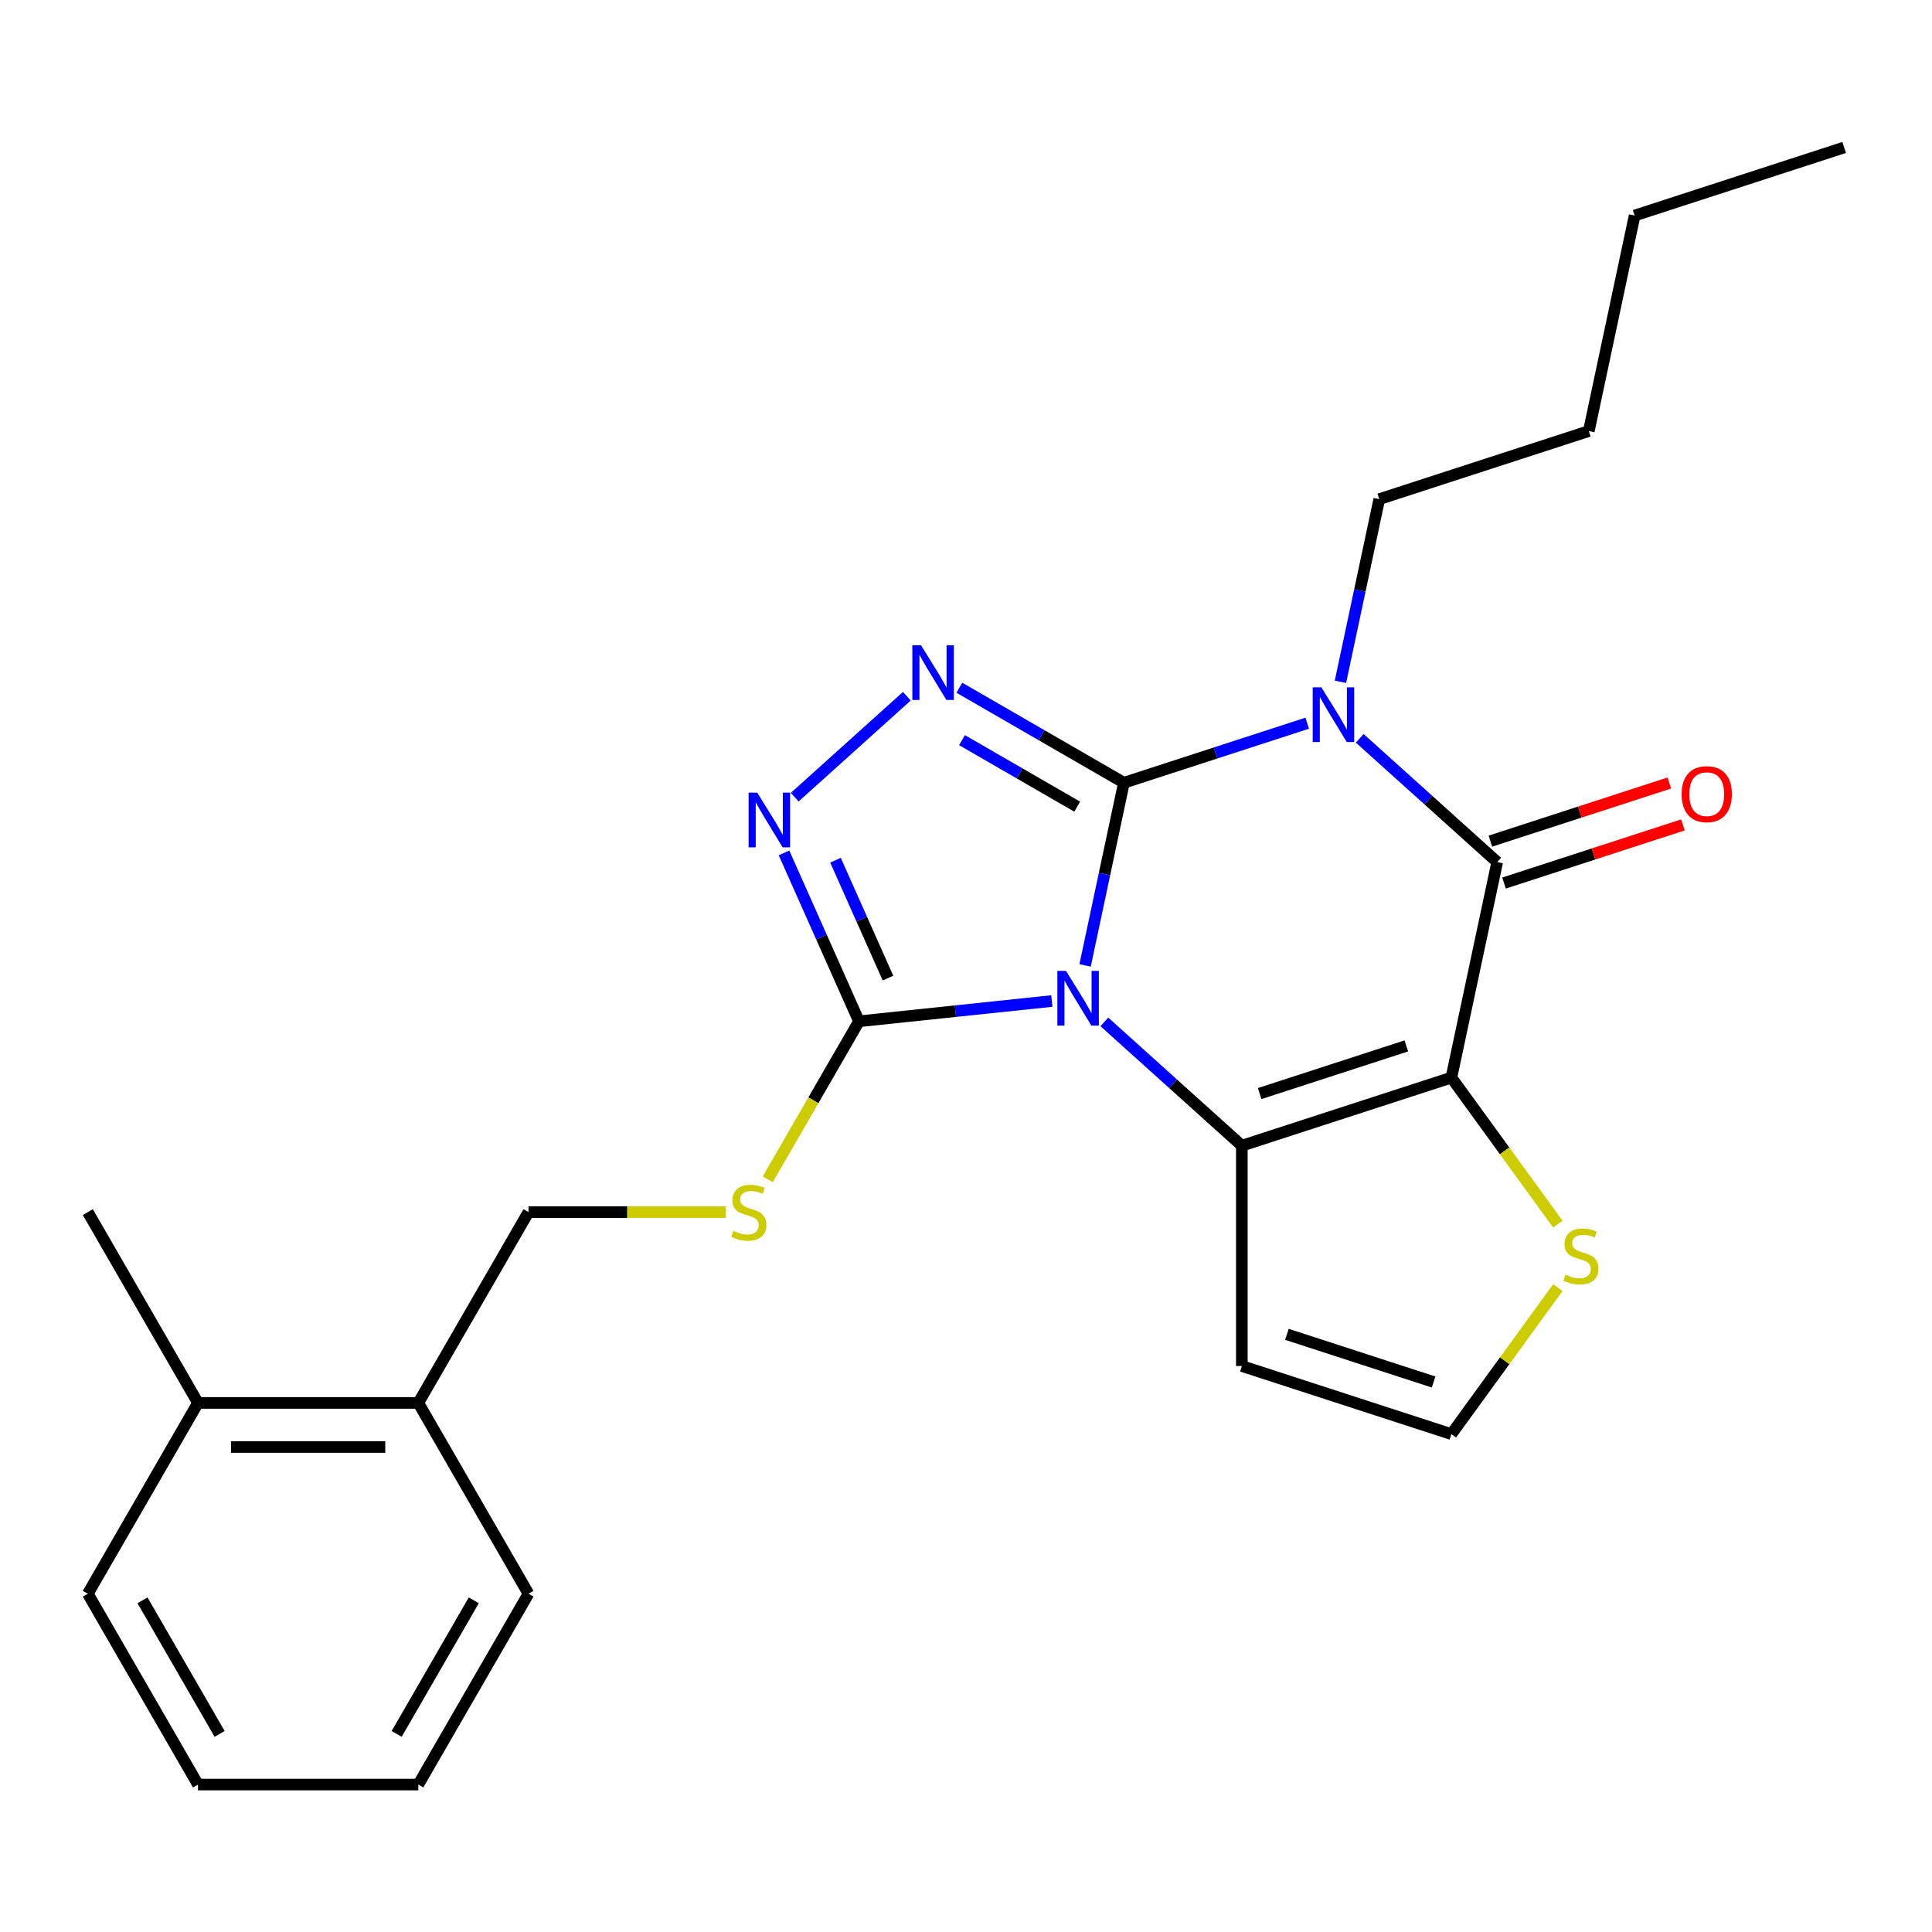<?xml version='1.0' encoding='iso-8859-1'?>
<svg version='1.1' baseProfile='full'
              xmlns='http://www.w3.org/2000/svg'
                      xmlns:rdkit='http://www.rdkit.org/xml'
                      xmlns:xlink='http://www.w3.org/1999/xlink'
                  xml:space='preserve'
width='1000px' height='1000px' viewBox='0 0 1000 1000'>
<!-- END OF HEADER -->
<rect style='opacity:1.0;fill:#FFFFFF;stroke:none' width='1000' height='1000' x='0' y='0'> </rect>
<path class='bond-0' d='M 581.737,405.148 L 571.69,452.418' style='fill:none;fill-rule:evenodd;stroke:#000000;stroke-width:6px;stroke-linecap:butt;stroke-linejoin:miter;stroke-opacity:1' />
<path class='bond-0' d='M 571.69,452.418 L 561.642,499.689' style='fill:none;fill-rule:evenodd;stroke:#0000FF;stroke-width:6px;stroke-linecap:butt;stroke-linejoin:miter;stroke-opacity:1' />
<path class='bond-1' d='M 581.737,405.148 L 629.173,389.735' style='fill:none;fill-rule:evenodd;stroke:#000000;stroke-width:6px;stroke-linecap:butt;stroke-linejoin:miter;stroke-opacity:1' />
<path class='bond-1' d='M 629.173,389.735 L 676.608,374.323' style='fill:none;fill-rule:evenodd;stroke:#0000FF;stroke-width:6px;stroke-linecap:butt;stroke-linejoin:miter;stroke-opacity:1' />
<path class='bond-5' d='M 581.737,405.148 L 539.151,380.561' style='fill:none;fill-rule:evenodd;stroke:#000000;stroke-width:6px;stroke-linecap:butt;stroke-linejoin:miter;stroke-opacity:1' />
<path class='bond-5' d='M 539.151,380.561 L 496.564,355.973' style='fill:none;fill-rule:evenodd;stroke:#0000FF;stroke-width:6px;stroke-linecap:butt;stroke-linejoin:miter;stroke-opacity:1' />
<path class='bond-5' d='M 557.557,417.525 L 527.746,400.313' style='fill:none;fill-rule:evenodd;stroke:#000000;stroke-width:6px;stroke-linecap:butt;stroke-linejoin:miter;stroke-opacity:1' />
<path class='bond-5' d='M 527.746,400.313 L 497.935,383.102' style='fill:none;fill-rule:evenodd;stroke:#0000FF;stroke-width:6px;stroke-linecap:butt;stroke-linejoin:miter;stroke-opacity:1' />
<path class='bond-3' d='M 571.618,528.937 L 607.197,560.973' style='fill:none;fill-rule:evenodd;stroke:#0000FF;stroke-width:6px;stroke-linecap:butt;stroke-linejoin:miter;stroke-opacity:1' />
<path class='bond-3' d='M 607.197,560.973 L 642.777,593.01' style='fill:none;fill-rule:evenodd;stroke:#000000;stroke-width:6px;stroke-linecap:butt;stroke-linejoin:miter;stroke-opacity:1' />
<path class='bond-6' d='M 544.435,518.128 L 494.521,523.374' style='fill:none;fill-rule:evenodd;stroke:#0000FF;stroke-width:6px;stroke-linecap:butt;stroke-linejoin:miter;stroke-opacity:1' />
<path class='bond-6' d='M 494.521,523.374 L 444.607,528.62' style='fill:none;fill-rule:evenodd;stroke:#000000;stroke-width:6px;stroke-linecap:butt;stroke-linejoin:miter;stroke-opacity:1' />
<path class='bond-4' d='M 703.791,382.144 L 739.37,414.18' style='fill:none;fill-rule:evenodd;stroke:#0000FF;stroke-width:6px;stroke-linecap:butt;stroke-linejoin:miter;stroke-opacity:1' />
<path class='bond-4' d='M 739.37,414.18 L 774.95,446.217' style='fill:none;fill-rule:evenodd;stroke:#000000;stroke-width:6px;stroke-linecap:butt;stroke-linejoin:miter;stroke-opacity:1' />
<path class='bond-15' d='M 693.815,352.896 L 703.863,305.625' style='fill:none;fill-rule:evenodd;stroke:#0000FF;stroke-width:6px;stroke-linecap:butt;stroke-linejoin:miter;stroke-opacity:1' />
<path class='bond-15' d='M 703.863,305.625 L 713.91,258.355' style='fill:none;fill-rule:evenodd;stroke:#000000;stroke-width:6px;stroke-linecap:butt;stroke-linejoin:miter;stroke-opacity:1' />
<path class='bond-2' d='M 751.239,557.768 L 774.95,446.217' style='fill:none;fill-rule:evenodd;stroke:#000000;stroke-width:6px;stroke-linecap:butt;stroke-linejoin:miter;stroke-opacity:1' />
<path class='bond-8' d='M 751.239,557.768 L 778.79,595.689' style='fill:none;fill-rule:evenodd;stroke:#000000;stroke-width:6px;stroke-linecap:butt;stroke-linejoin:miter;stroke-opacity:1' />
<path class='bond-8' d='M 778.79,595.689 L 806.341,633.61' style='fill:none;fill-rule:evenodd;stroke:#CCCC00;stroke-width:6px;stroke-linecap:butt;stroke-linejoin:miter;stroke-opacity:1' />
<path class='bond-26' d='M 751.239,557.768 L 642.777,593.01' style='fill:none;fill-rule:evenodd;stroke:#000000;stroke-width:6px;stroke-linecap:butt;stroke-linejoin:miter;stroke-opacity:1' />
<path class='bond-26' d='M 727.922,541.362 L 651.998,566.031' style='fill:none;fill-rule:evenodd;stroke:#000000;stroke-width:6px;stroke-linecap:butt;stroke-linejoin:miter;stroke-opacity:1' />
<path class='bond-9' d='M 642.777,593.01 L 642.777,707.053' style='fill:none;fill-rule:evenodd;stroke:#000000;stroke-width:6px;stroke-linecap:butt;stroke-linejoin:miter;stroke-opacity:1' />
<path class='bond-12' d='M 778.475,457.063 L 824.78,442.017' style='fill:none;fill-rule:evenodd;stroke:#000000;stroke-width:6px;stroke-linecap:butt;stroke-linejoin:miter;stroke-opacity:1' />
<path class='bond-12' d='M 824.78,442.017 L 871.085,426.972' style='fill:none;fill-rule:evenodd;stroke:#FF0000;stroke-width:6px;stroke-linecap:butt;stroke-linejoin:miter;stroke-opacity:1' />
<path class='bond-12' d='M 771.426,435.371 L 817.732,420.325' style='fill:none;fill-rule:evenodd;stroke:#000000;stroke-width:6px;stroke-linecap:butt;stroke-linejoin:miter;stroke-opacity:1' />
<path class='bond-12' d='M 817.732,420.325 L 864.037,405.279' style='fill:none;fill-rule:evenodd;stroke:#FF0000;stroke-width:6px;stroke-linecap:butt;stroke-linejoin:miter;stroke-opacity:1' />
<path class='bond-7' d='M 469.382,360.364 L 411.356,412.611' style='fill:none;fill-rule:evenodd;stroke:#0000FF;stroke-width:6px;stroke-linecap:butt;stroke-linejoin:miter;stroke-opacity:1' />
<path class='bond-10' d='M 444.607,528.62 L 420.996,569.517' style='fill:none;fill-rule:evenodd;stroke:#000000;stroke-width:6px;stroke-linecap:butt;stroke-linejoin:miter;stroke-opacity:1' />
<path class='bond-10' d='M 420.996,569.517 L 397.384,610.414' style='fill:none;fill-rule:evenodd;stroke:#CCCC00;stroke-width:6px;stroke-linecap:butt;stroke-linejoin:miter;stroke-opacity:1' />
<path class='bond-25' d='M 444.607,528.62 L 425.202,485.034' style='fill:none;fill-rule:evenodd;stroke:#000000;stroke-width:6px;stroke-linecap:butt;stroke-linejoin:miter;stroke-opacity:1' />
<path class='bond-25' d='M 425.202,485.034 L 405.796,441.447' style='fill:none;fill-rule:evenodd;stroke:#0000FF;stroke-width:6px;stroke-linecap:butt;stroke-linejoin:miter;stroke-opacity:1' />
<path class='bond-25' d='M 459.622,506.267 L 446.038,475.757' style='fill:none;fill-rule:evenodd;stroke:#000000;stroke-width:6px;stroke-linecap:butt;stroke-linejoin:miter;stroke-opacity:1' />
<path class='bond-25' d='M 446.038,475.757 L 432.454,445.246' style='fill:none;fill-rule:evenodd;stroke:#0000FF;stroke-width:6px;stroke-linecap:butt;stroke-linejoin:miter;stroke-opacity:1' />
<path class='bond-27' d='M 806.341,666.453 L 778.79,704.374' style='fill:none;fill-rule:evenodd;stroke:#CCCC00;stroke-width:6px;stroke-linecap:butt;stroke-linejoin:miter;stroke-opacity:1' />
<path class='bond-27' d='M 778.79,704.374 L 751.239,742.295' style='fill:none;fill-rule:evenodd;stroke:#000000;stroke-width:6px;stroke-linecap:butt;stroke-linejoin:miter;stroke-opacity:1' />
<path class='bond-11' d='M 642.777,707.053 L 751.239,742.295' style='fill:none;fill-rule:evenodd;stroke:#000000;stroke-width:6px;stroke-linecap:butt;stroke-linejoin:miter;stroke-opacity:1' />
<path class='bond-11' d='M 666.095,690.647 L 742.018,715.316' style='fill:none;fill-rule:evenodd;stroke:#000000;stroke-width:6px;stroke-linecap:butt;stroke-linejoin:miter;stroke-opacity:1' />
<path class='bond-13' d='M 375.655,627.385 L 324.598,627.385' style='fill:none;fill-rule:evenodd;stroke:#CCCC00;stroke-width:6px;stroke-linecap:butt;stroke-linejoin:miter;stroke-opacity:1' />
<path class='bond-13' d='M 324.598,627.385 L 273.542,627.385' style='fill:none;fill-rule:evenodd;stroke:#000000;stroke-width:6px;stroke-linecap:butt;stroke-linejoin:miter;stroke-opacity:1' />
<path class='bond-14' d='M 273.542,627.385 L 216.52,726.15' style='fill:none;fill-rule:evenodd;stroke:#000000;stroke-width:6px;stroke-linecap:butt;stroke-linejoin:miter;stroke-opacity:1' />
<path class='bond-16' d='M 216.52,726.15 L 102.476,726.15' style='fill:none;fill-rule:evenodd;stroke:#000000;stroke-width:6px;stroke-linecap:butt;stroke-linejoin:miter;stroke-opacity:1' />
<path class='bond-16' d='M 199.414,748.959 L 119.583,748.959' style='fill:none;fill-rule:evenodd;stroke:#000000;stroke-width:6px;stroke-linecap:butt;stroke-linejoin:miter;stroke-opacity:1' />
<path class='bond-17' d='M 216.52,726.15 L 273.542,824.915' style='fill:none;fill-rule:evenodd;stroke:#000000;stroke-width:6px;stroke-linecap:butt;stroke-linejoin:miter;stroke-opacity:1' />
<path class='bond-20' d='M 713.91,258.355 L 822.372,223.114' style='fill:none;fill-rule:evenodd;stroke:#000000;stroke-width:6px;stroke-linecap:butt;stroke-linejoin:miter;stroke-opacity:1' />
<path class='bond-18' d='M 102.476,726.15 L 45.455,627.385' style='fill:none;fill-rule:evenodd;stroke:#000000;stroke-width:6px;stroke-linecap:butt;stroke-linejoin:miter;stroke-opacity:1' />
<path class='bond-19' d='M 102.476,726.15 L 45.455,824.915' style='fill:none;fill-rule:evenodd;stroke:#000000;stroke-width:6px;stroke-linecap:butt;stroke-linejoin:miter;stroke-opacity:1' />
<path class='bond-23' d='M 273.542,824.915 L 216.52,923.679' style='fill:none;fill-rule:evenodd;stroke:#000000;stroke-width:6px;stroke-linecap:butt;stroke-linejoin:miter;stroke-opacity:1' />
<path class='bond-23' d='M 245.236,828.325 L 205.32,897.46' style='fill:none;fill-rule:evenodd;stroke:#000000;stroke-width:6px;stroke-linecap:butt;stroke-linejoin:miter;stroke-opacity:1' />
<path class='bond-28' d='M 45.455,824.915 L 102.476,923.679' style='fill:none;fill-rule:evenodd;stroke:#000000;stroke-width:6px;stroke-linecap:butt;stroke-linejoin:miter;stroke-opacity:1' />
<path class='bond-28' d='M 73.761,828.325 L 113.676,897.46' style='fill:none;fill-rule:evenodd;stroke:#000000;stroke-width:6px;stroke-linecap:butt;stroke-linejoin:miter;stroke-opacity:1' />
<path class='bond-21' d='M 822.372,223.114 L 846.083,111.562' style='fill:none;fill-rule:evenodd;stroke:#000000;stroke-width:6px;stroke-linecap:butt;stroke-linejoin:miter;stroke-opacity:1' />
<path class='bond-22' d='M 846.083,111.562 L 954.545,76.321' style='fill:none;fill-rule:evenodd;stroke:#000000;stroke-width:6px;stroke-linecap:butt;stroke-linejoin:miter;stroke-opacity:1' />
<path class='bond-24' d='M 216.52,923.679 L 102.476,923.679' style='fill:none;fill-rule:evenodd;stroke:#000000;stroke-width:6px;stroke-linecap:butt;stroke-linejoin:miter;stroke-opacity:1' />
<path  class='atom-1' d='M 551.766 502.54
L 561.046 517.54
Q 561.966 519.02, 563.446 521.7
Q 564.926 524.38, 565.006 524.54
L 565.006 502.54
L 568.766 502.54
L 568.766 530.86
L 564.886 530.86
L 554.926 514.46
Q 553.766 512.54, 552.526 510.34
Q 551.326 508.14, 550.966 507.46
L 550.966 530.86
L 547.286 530.86
L 547.286 502.54
L 551.766 502.54
' fill='#0000FF'/>
<path  class='atom-2' d='M 683.939 355.747
L 693.219 370.747
Q 694.139 372.227, 695.619 374.907
Q 697.099 377.587, 697.179 377.747
L 697.179 355.747
L 700.939 355.747
L 700.939 384.067
L 697.059 384.067
L 687.099 367.667
Q 685.939 365.747, 684.699 363.547
Q 683.499 361.347, 683.139 360.667
L 683.139 384.067
L 679.459 384.067
L 679.459 355.747
L 683.939 355.747
' fill='#0000FF'/>
<path  class='atom-6' d='M 476.713 333.966
L 485.993 348.966
Q 486.913 350.446, 488.393 353.126
Q 489.873 355.806, 489.953 355.966
L 489.953 333.966
L 493.713 333.966
L 493.713 362.286
L 489.833 362.286
L 479.873 345.886
Q 478.713 343.966, 477.473 341.766
Q 476.273 339.566, 475.913 338.886
L 475.913 362.286
L 472.233 362.286
L 472.233 333.966
L 476.713 333.966
' fill='#0000FF'/>
<path  class='atom-8' d='M 391.962 410.276
L 401.242 425.276
Q 402.162 426.756, 403.642 429.436
Q 405.122 432.116, 405.202 432.276
L 405.202 410.276
L 408.962 410.276
L 408.962 438.596
L 405.082 438.596
L 395.122 422.196
Q 393.962 420.276, 392.722 418.076
Q 391.522 415.876, 391.162 415.196
L 391.162 438.596
L 387.482 438.596
L 387.482 410.276
L 391.962 410.276
' fill='#0000FF'/>
<path  class='atom-9' d='M 810.273 659.752
Q 810.593 659.872, 811.913 660.432
Q 813.233 660.992, 814.673 661.352
Q 816.153 661.672, 817.593 661.672
Q 820.273 661.672, 821.833 660.392
Q 823.393 659.072, 823.393 656.792
Q 823.393 655.232, 822.593 654.272
Q 821.833 653.312, 820.633 652.792
Q 819.433 652.272, 817.433 651.672
Q 814.913 650.912, 813.393 650.192
Q 811.913 649.472, 810.833 647.952
Q 809.793 646.432, 809.793 643.872
Q 809.793 640.312, 812.193 638.112
Q 814.633 635.912, 819.433 635.912
Q 822.713 635.912, 826.433 637.472
L 825.513 640.552
Q 822.113 639.152, 819.553 639.152
Q 816.793 639.152, 815.273 640.312
Q 813.753 641.432, 813.793 643.392
Q 813.793 644.912, 814.553 645.832
Q 815.353 646.752, 816.473 647.272
Q 817.633 647.792, 819.553 648.392
Q 822.113 649.192, 823.633 649.992
Q 825.153 650.792, 826.233 652.432
Q 827.353 654.032, 827.353 656.792
Q 827.353 660.712, 824.713 662.832
Q 822.113 664.912, 817.753 664.912
Q 815.233 664.912, 813.313 664.352
Q 811.433 663.832, 809.193 662.912
L 810.273 659.752
' fill='#CCCC00'/>
<path  class='atom-11' d='M 379.586 637.105
Q 379.906 637.225, 381.226 637.785
Q 382.546 638.345, 383.986 638.705
Q 385.466 639.025, 386.906 639.025
Q 389.586 639.025, 391.146 637.745
Q 392.706 636.425, 392.706 634.145
Q 392.706 632.585, 391.906 631.625
Q 391.146 630.665, 389.946 630.145
Q 388.746 629.625, 386.746 629.025
Q 384.226 628.265, 382.706 627.545
Q 381.226 626.825, 380.146 625.305
Q 379.106 623.785, 379.106 621.225
Q 379.106 617.665, 381.506 615.465
Q 383.946 613.265, 388.746 613.265
Q 392.026 613.265, 395.746 614.825
L 394.826 617.905
Q 391.426 616.505, 388.866 616.505
Q 386.106 616.505, 384.586 617.665
Q 383.066 618.785, 383.106 620.745
Q 383.106 622.265, 383.866 623.185
Q 384.666 624.105, 385.786 624.625
Q 386.946 625.145, 388.866 625.745
Q 391.426 626.545, 392.946 627.345
Q 394.466 628.145, 395.546 629.785
Q 396.666 631.385, 396.666 634.145
Q 396.666 638.065, 394.026 640.185
Q 391.426 642.265, 387.066 642.265
Q 384.546 642.265, 382.626 641.705
Q 380.746 641.185, 378.506 640.265
L 379.586 637.105
' fill='#CCCC00'/>
<path  class='atom-13' d='M 870.412 411.055
Q 870.412 404.255, 873.772 400.455
Q 877.132 396.655, 883.412 396.655
Q 889.692 396.655, 893.052 400.455
Q 896.412 404.255, 896.412 411.055
Q 896.412 417.935, 893.012 421.855
Q 889.612 425.735, 883.412 425.735
Q 877.172 425.735, 873.772 421.855
Q 870.412 417.975, 870.412 411.055
M 883.412 422.535
Q 887.732 422.535, 890.052 419.655
Q 892.412 416.735, 892.412 411.055
Q 892.412 405.495, 890.052 402.695
Q 887.732 399.855, 883.412 399.855
Q 879.092 399.855, 876.732 402.655
Q 874.412 405.455, 874.412 411.055
Q 874.412 416.775, 876.732 419.655
Q 879.092 422.535, 883.412 422.535
' fill='#FF0000'/>
</svg>
